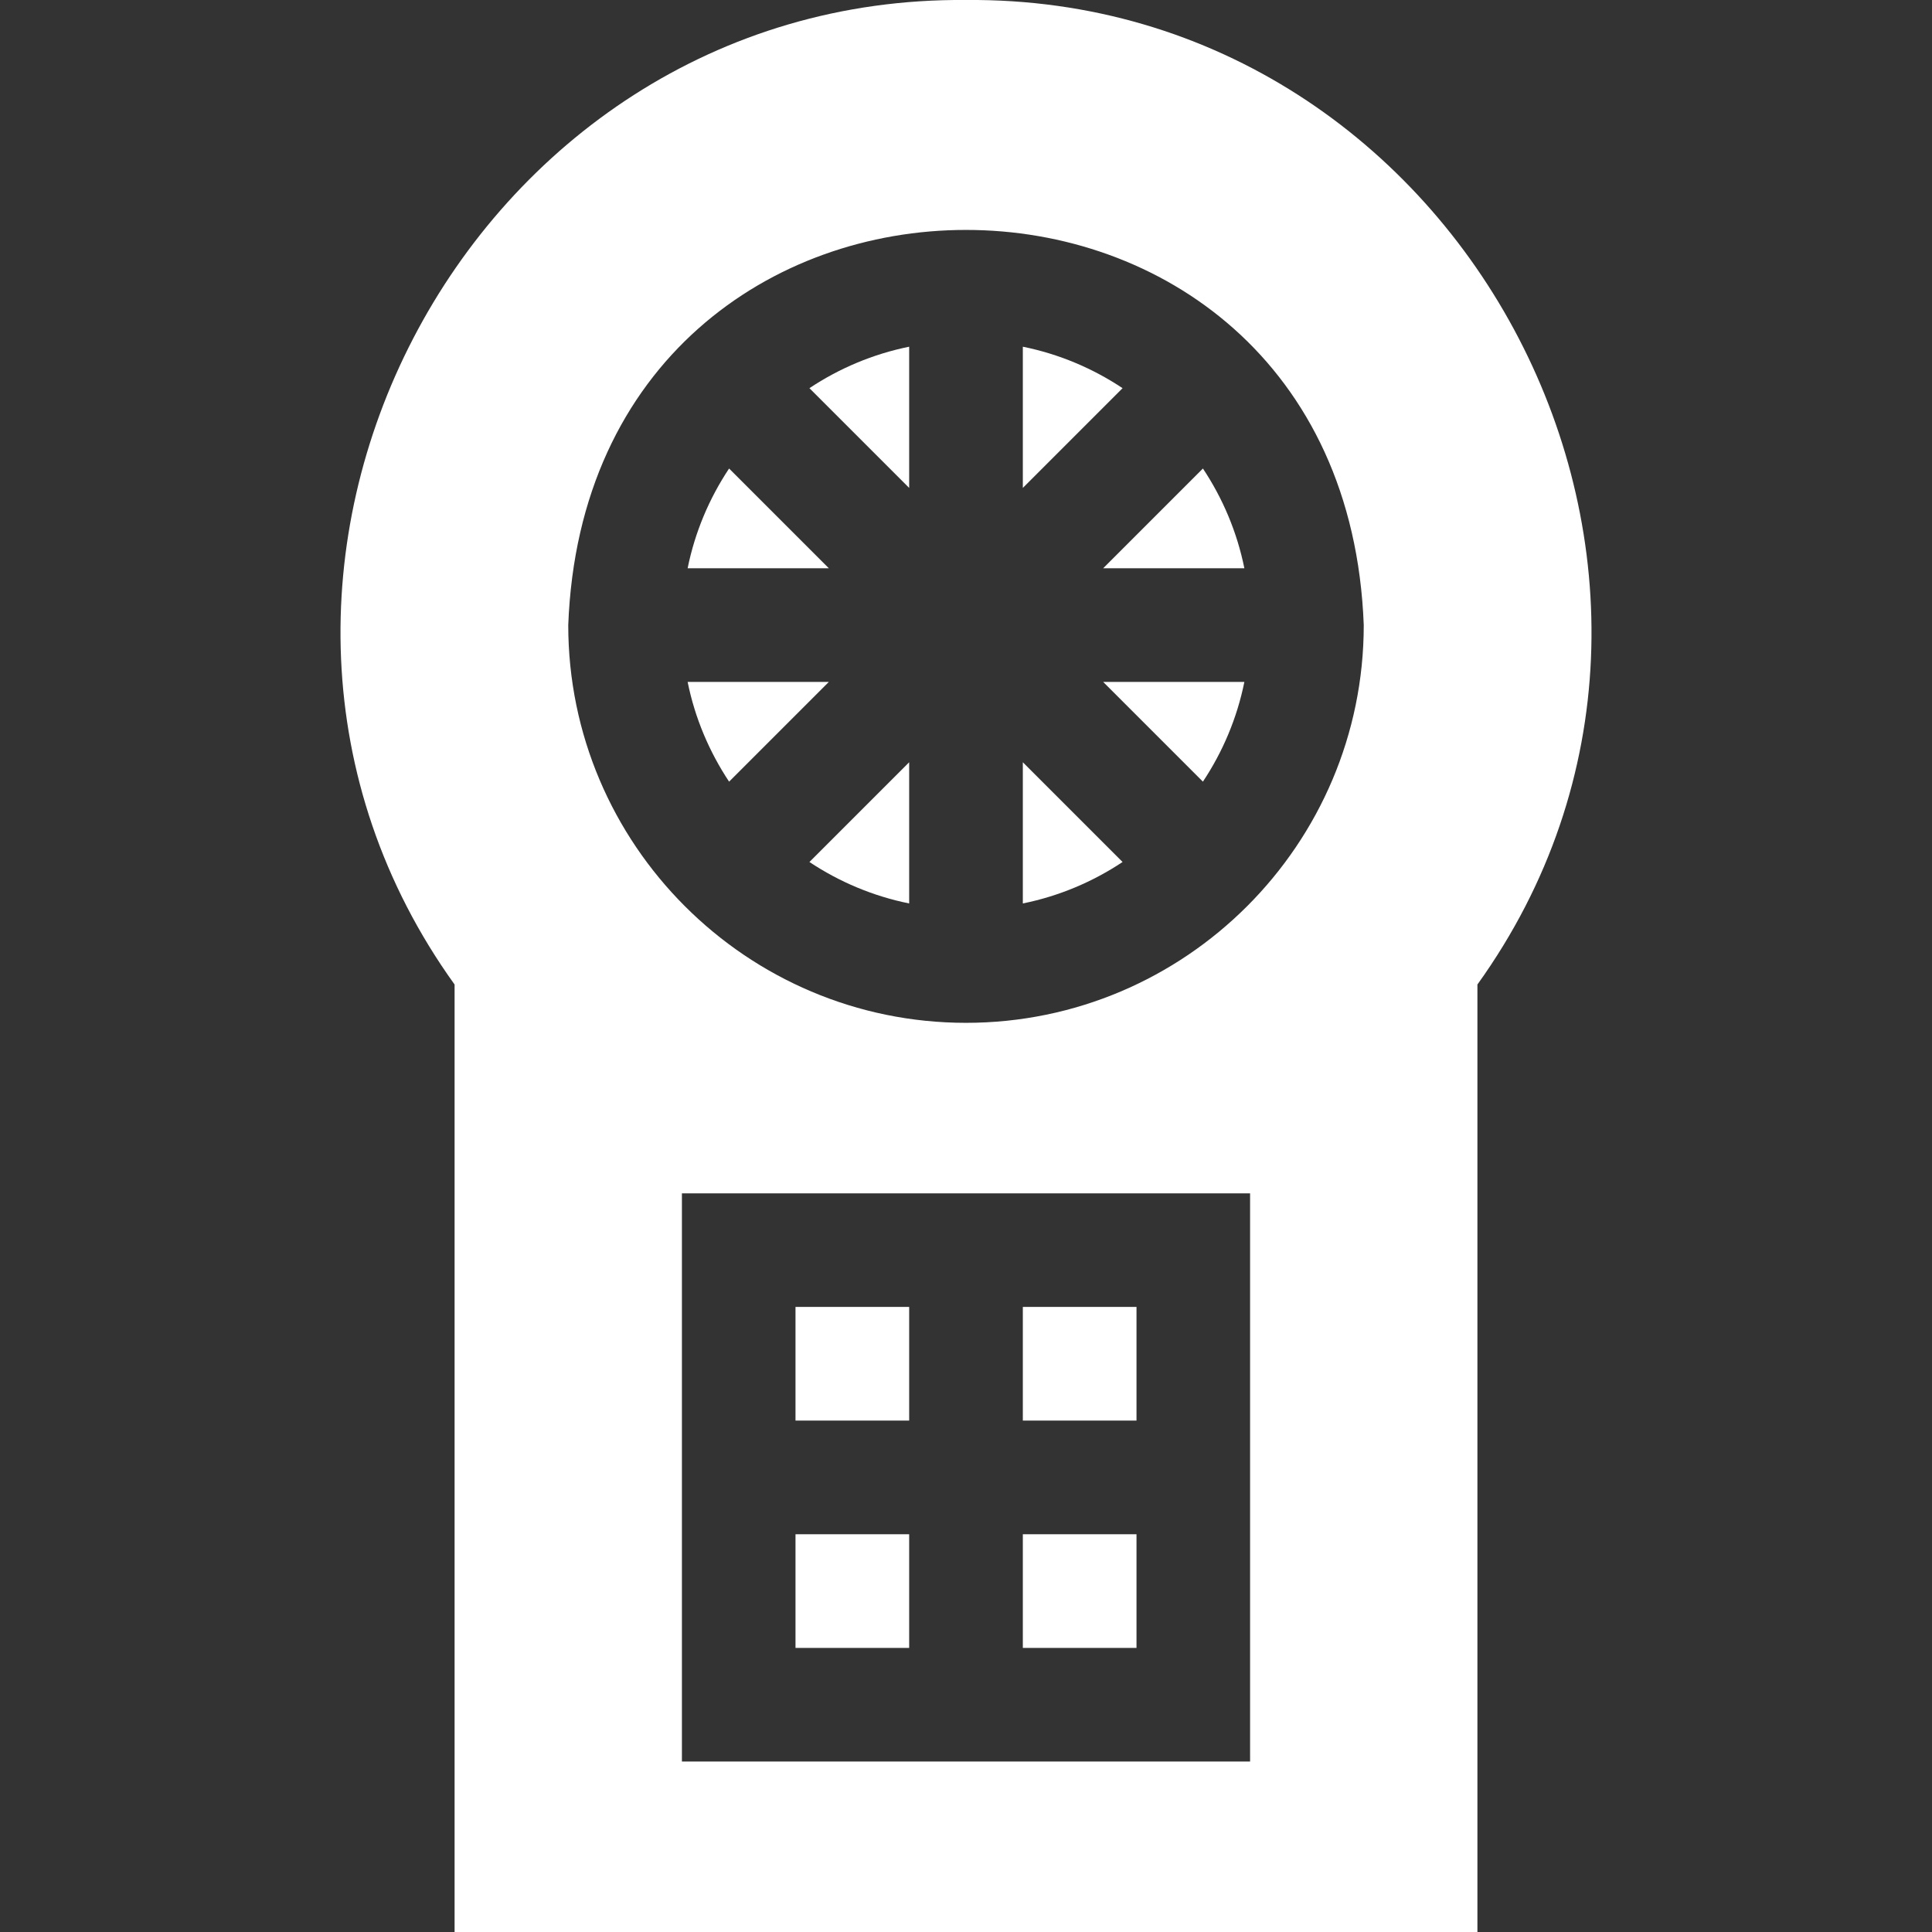 <svg width="24" height="24" viewBox="0 0 24 24" fill="none" xmlns="http://www.w3.org/2000/svg">
<rect x="0" y="0" width="24" height="24" fill="#333333" stroke="none"/>
<path d="M9.057 5.82C8.811 6.19 8.633 6.609 8.542 7.059H10.296L9.057 5.82Z" fill="white"/>
<path d="M9.882 19.059H11.294V20.471H9.882V19.059Z" fill="white"/>
<path d="M8.542 8.471C8.633 8.921 8.811 9.339 9.057 9.71L10.296 8.471H8.542Z" fill="white"/>
<path d="M12.706 16.235H14.118V17.647H12.706V16.235Z" fill="white"/>
<path d="M12.706 19.059H14.118V20.471H12.706V19.059Z" fill="white"/>
<path d="M9.882 16.235H11.294V17.647H9.882V16.235Z" fill="white"/>
<path d="M11.294 11.223V9.469L10.055 10.708C10.425 10.954 10.844 11.132 11.294 11.223Z" fill="white"/>
<path d="M13.704 7.059H15.458C15.367 6.609 15.189 6.19 14.943 5.82L13.704 7.059Z" fill="white"/>
<path d="M14.943 9.71C15.189 9.34 15.367 8.921 15.458 8.471H13.704L14.943 9.71Z" fill="white"/>
<path d="M12 0C5.782 -0.054 2.024 7.188 5.647 12.23V24H18.353V12.23C21.977 7.187 18.216 -0.055 12 0ZM15.529 21.882H8.471V14.824H15.529V21.882ZM12 12.706C9.275 12.706 7.059 10.489 7.059 7.765C7.307 1.219 16.694 1.221 16.941 7.765C16.941 10.489 14.725 12.706 12 12.706Z" fill="white"/>
<path d="M12.706 11.223C13.156 11.132 13.575 10.954 13.945 10.708L12.706 9.469V11.223Z" fill="white"/>
<path d="M11.294 6.061V4.307C10.844 4.398 10.425 4.576 10.055 4.822L11.294 6.061Z" fill="white"/>
<path d="M12.706 4.307V6.061L13.945 4.822C13.575 4.576 13.156 4.398 12.706 4.307Z" fill="white"/>
</svg>
